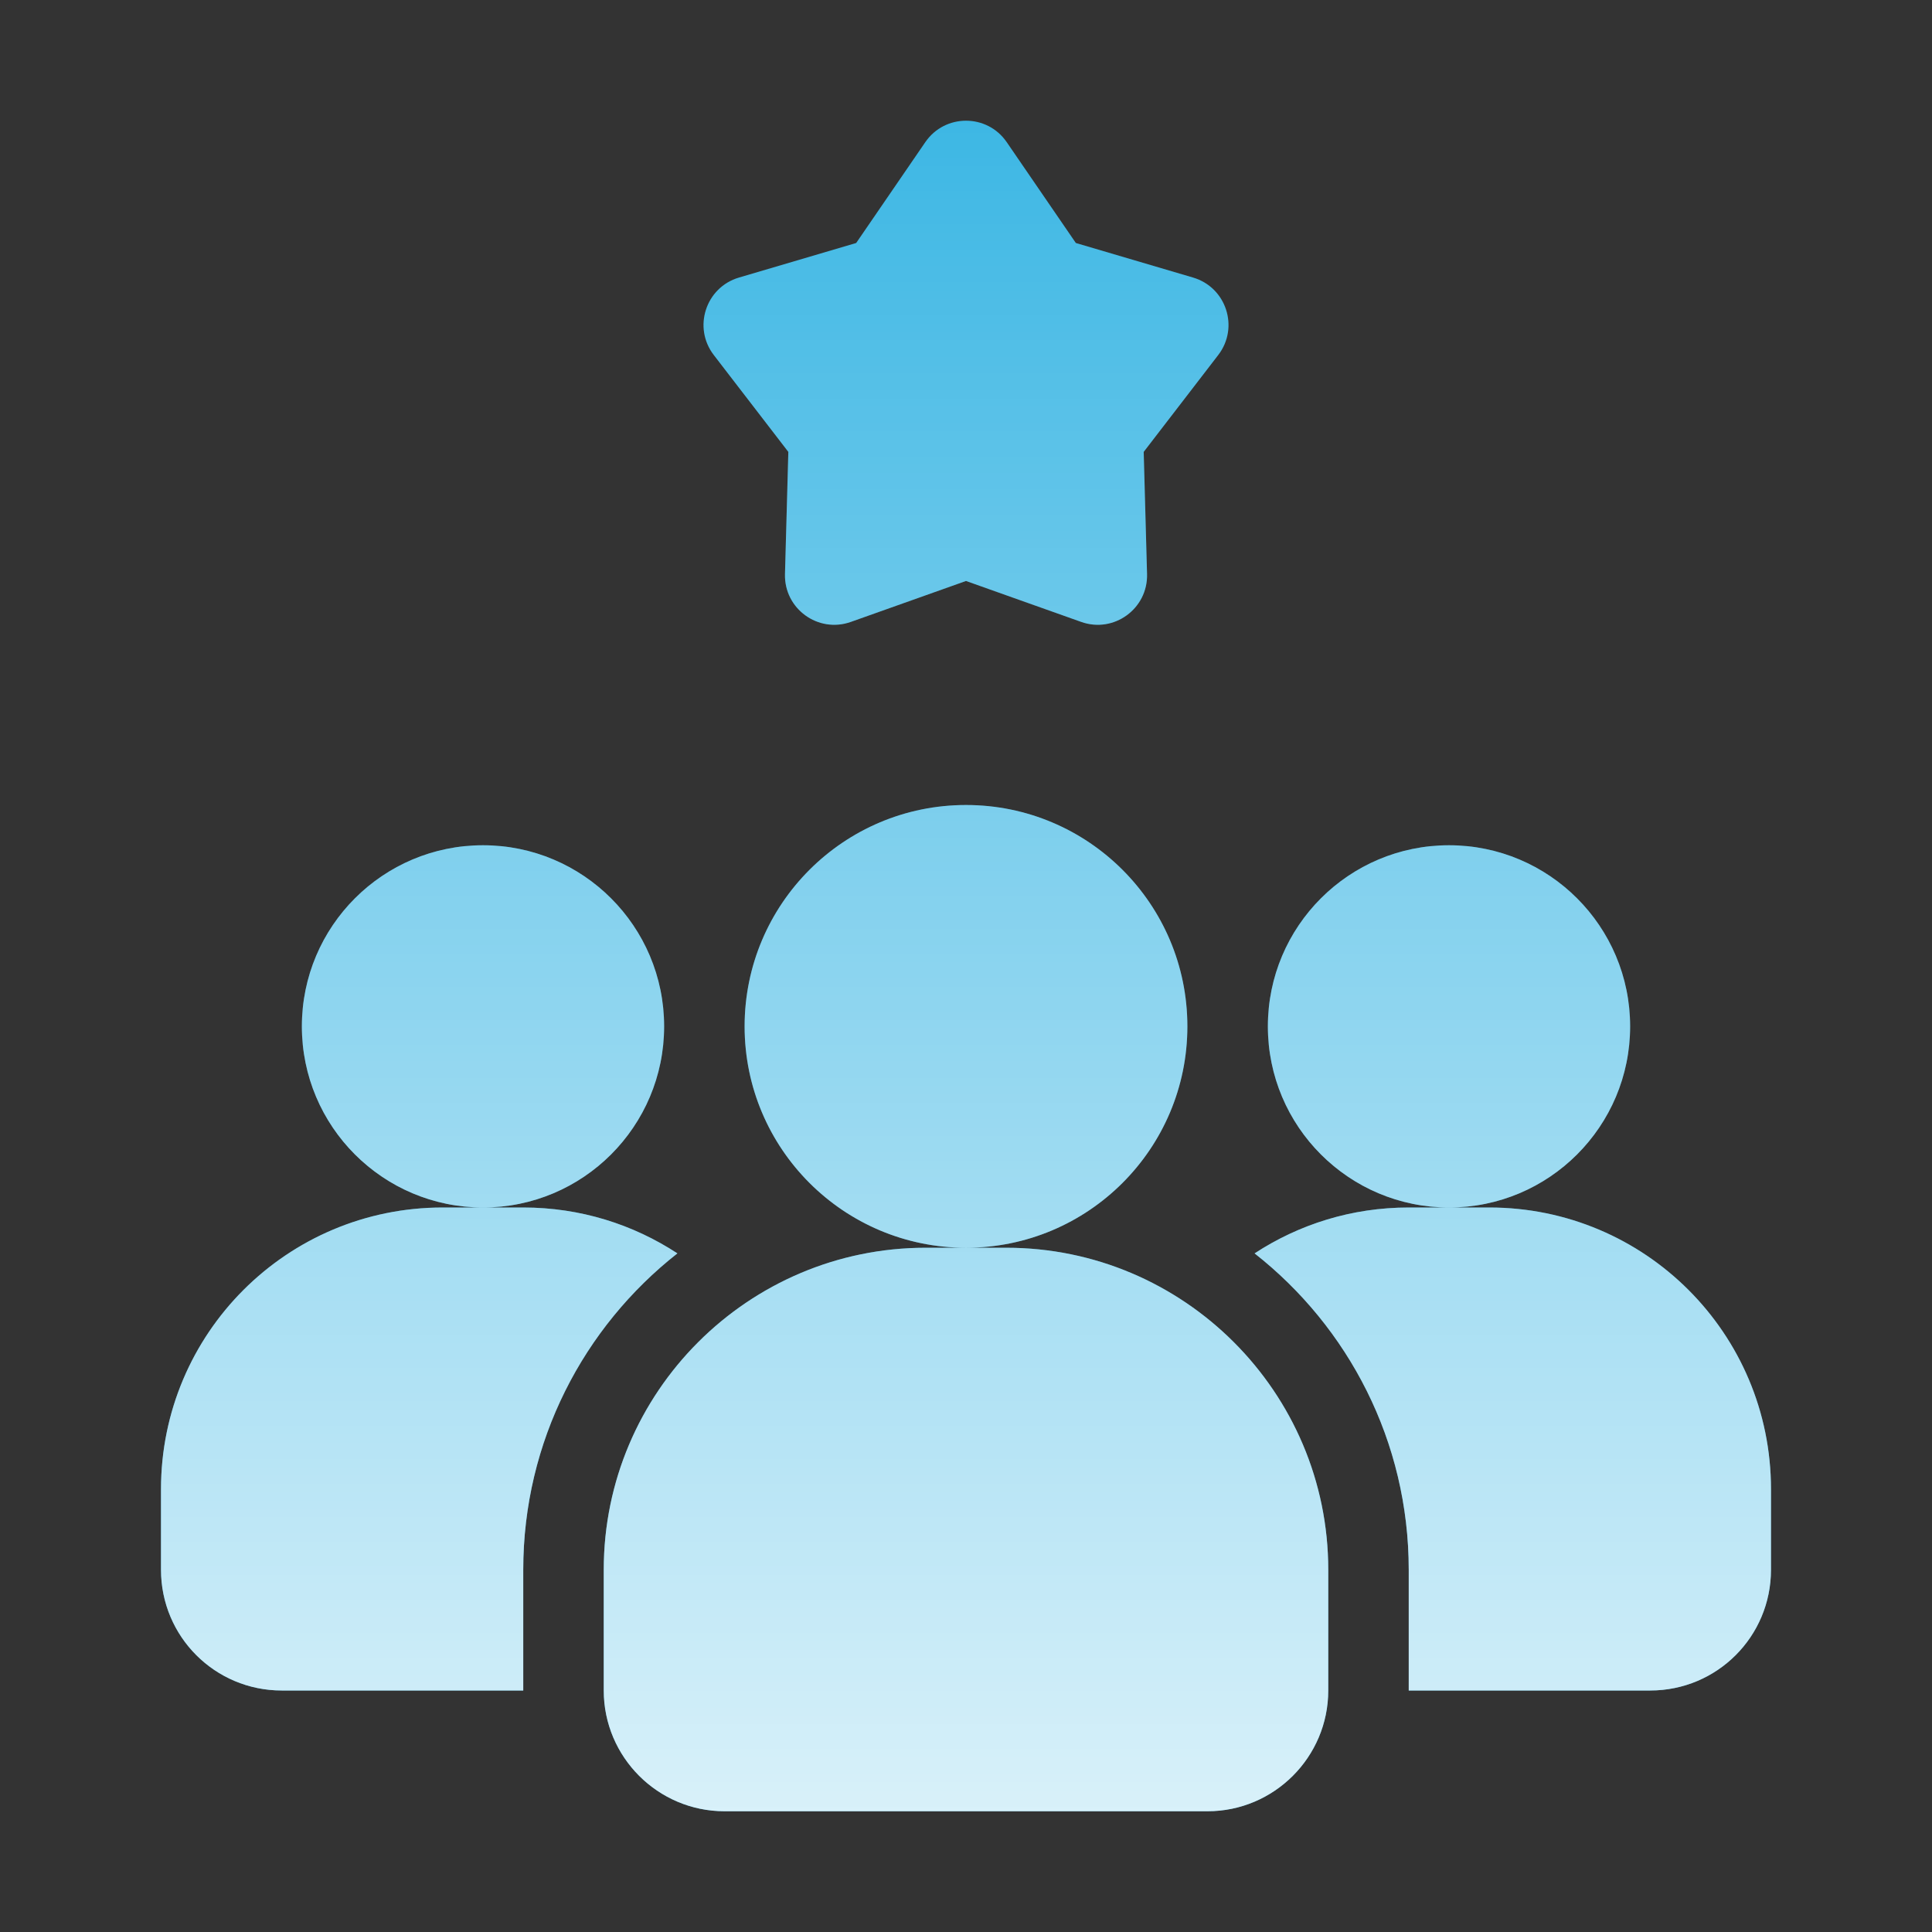 <svg xmlns="http://www.w3.org/2000/svg" width="124" height="124" viewBox="0 0 124 124" fill="none"><rect x="0" y="0" width="124" height="124" fill="#333333" stroke="none"/><path fill-rule="evenodd" clip-rule="evenodd" d="M54.609 39.915L62 37.288L69.393 39.915C71.488 40.662 73.681 39.068 73.62 36.843L73.405 29.003L78.189 22.785C79.546 21.021 78.709 18.445 76.575 17.815L69.05 15.596L64.614 9.124C63.356 7.288 60.646 7.288 59.388 9.124L54.952 15.596L47.427 17.815C45.293 18.445 44.456 21.021 45.812 22.785L50.597 29.003L50.382 36.843C50.32 39.068 52.511 40.662 54.609 39.915ZM76.208 65.875C76.208 73.722 69.847 80.083 62 80.083C54.153 80.083 47.791 73.722 47.791 65.875C47.791 58.028 54.153 51.667 62 51.667C69.847 51.667 76.208 58.028 76.208 65.875ZM93 77.5C99.42 77.5 104.625 72.295 104.625 65.875C104.625 59.455 99.42 54.25 93 54.25C86.579 54.25 81.375 59.455 81.375 65.875C81.375 72.295 86.579 77.5 93 77.5ZM93 77.5L90.416 77.5C86.748 77.5 83.364 78.585 80.522 80.445C86.541 85.172 90.416 92.509 90.416 100.75V108.5H105.916C110.205 108.5 113.666 105.038 113.666 100.75V95.583C113.666 85.586 105.581 77.5 95.583 77.5L93 77.5ZM43.477 80.445C37.458 85.172 33.583 92.509 33.583 100.75V108.5H18.083C13.795 108.5 10.333 105.038 10.333 100.75V95.583C10.333 85.586 18.419 77.5 28.416 77.5L31 77.5L33.583 77.5C37.251 77.5 40.636 78.585 43.477 80.445ZM31 77.5C24.579 77.5 19.375 72.295 19.375 65.875C19.375 59.455 24.579 54.25 31 54.25C37.42 54.25 42.625 59.455 42.625 65.875C42.625 72.295 37.42 77.5 31 77.5ZM59.416 80.083C48.021 80.083 38.75 89.355 38.75 100.75V108.5C38.75 112.773 42.227 116.25 46.5 116.25H77.5C81.772 116.25 85.25 112.773 85.25 108.5V100.75C85.25 89.355 75.978 80.083 64.583 80.083H59.416Z" fill="#3DB7E4"></path><path fill-rule="evenodd" clip-rule="evenodd" d="M54.609 39.915L62 37.288L69.393 39.915C71.488 40.662 73.681 39.068 73.62 36.843L73.405 29.003L78.189 22.785C79.546 21.021 78.709 18.445 76.575 17.815L69.05 15.596L64.614 9.124C63.356 7.288 60.646 7.288 59.388 9.124L54.952 15.596L47.427 17.815C45.293 18.445 44.456 21.021 45.812 22.785L50.597 29.003L50.382 36.843C50.32 39.068 52.511 40.662 54.609 39.915ZM76.208 65.875C76.208 73.722 69.847 80.083 62 80.083C54.153 80.083 47.791 73.722 47.791 65.875C47.791 58.028 54.153 51.667 62 51.667C69.847 51.667 76.208 58.028 76.208 65.875ZM93 77.5C99.42 77.5 104.625 72.295 104.625 65.875C104.625 59.455 99.42 54.25 93 54.25C86.579 54.25 81.375 59.455 81.375 65.875C81.375 72.295 86.579 77.5 93 77.5ZM93 77.5L90.416 77.5C86.748 77.5 83.364 78.585 80.522 80.445C86.541 85.172 90.416 92.509 90.416 100.75V108.5H105.916C110.205 108.5 113.666 105.038 113.666 100.75V95.583C113.666 85.586 105.581 77.5 95.583 77.5L93 77.5ZM43.477 80.445C37.458 85.172 33.583 92.509 33.583 100.75V108.5H18.083C13.795 108.5 10.333 105.038 10.333 100.75V95.583C10.333 85.586 18.419 77.5 28.416 77.5L31 77.5L33.583 77.5C37.251 77.5 40.636 78.585 43.477 80.445ZM31 77.5C24.579 77.5 19.375 72.295 19.375 65.875C19.375 59.455 24.579 54.25 31 54.25C37.42 54.25 42.625 59.455 42.625 65.875C42.625 72.295 37.42 77.5 31 77.5ZM59.416 80.083C48.021 80.083 38.75 89.355 38.75 100.75V108.5C38.75 112.773 42.227 116.25 46.5 116.25H77.5C81.772 116.25 85.25 112.773 85.25 108.5V100.75C85.25 89.355 75.978 80.083 64.583 80.083H59.416Z" fill="url(#paint0_linear_75_631)" fill-opacity="0.8"></path><defs><linearGradient id="paint0_linear_75_631" x1="62" y1="7.747" x2="62" y2="116.25" gradientUnits="userSpaceOnUse"><stop stop-color="white" stop-opacity="0"></stop><stop offset="1" stop-color="white"></stop></linearGradient></defs></svg>